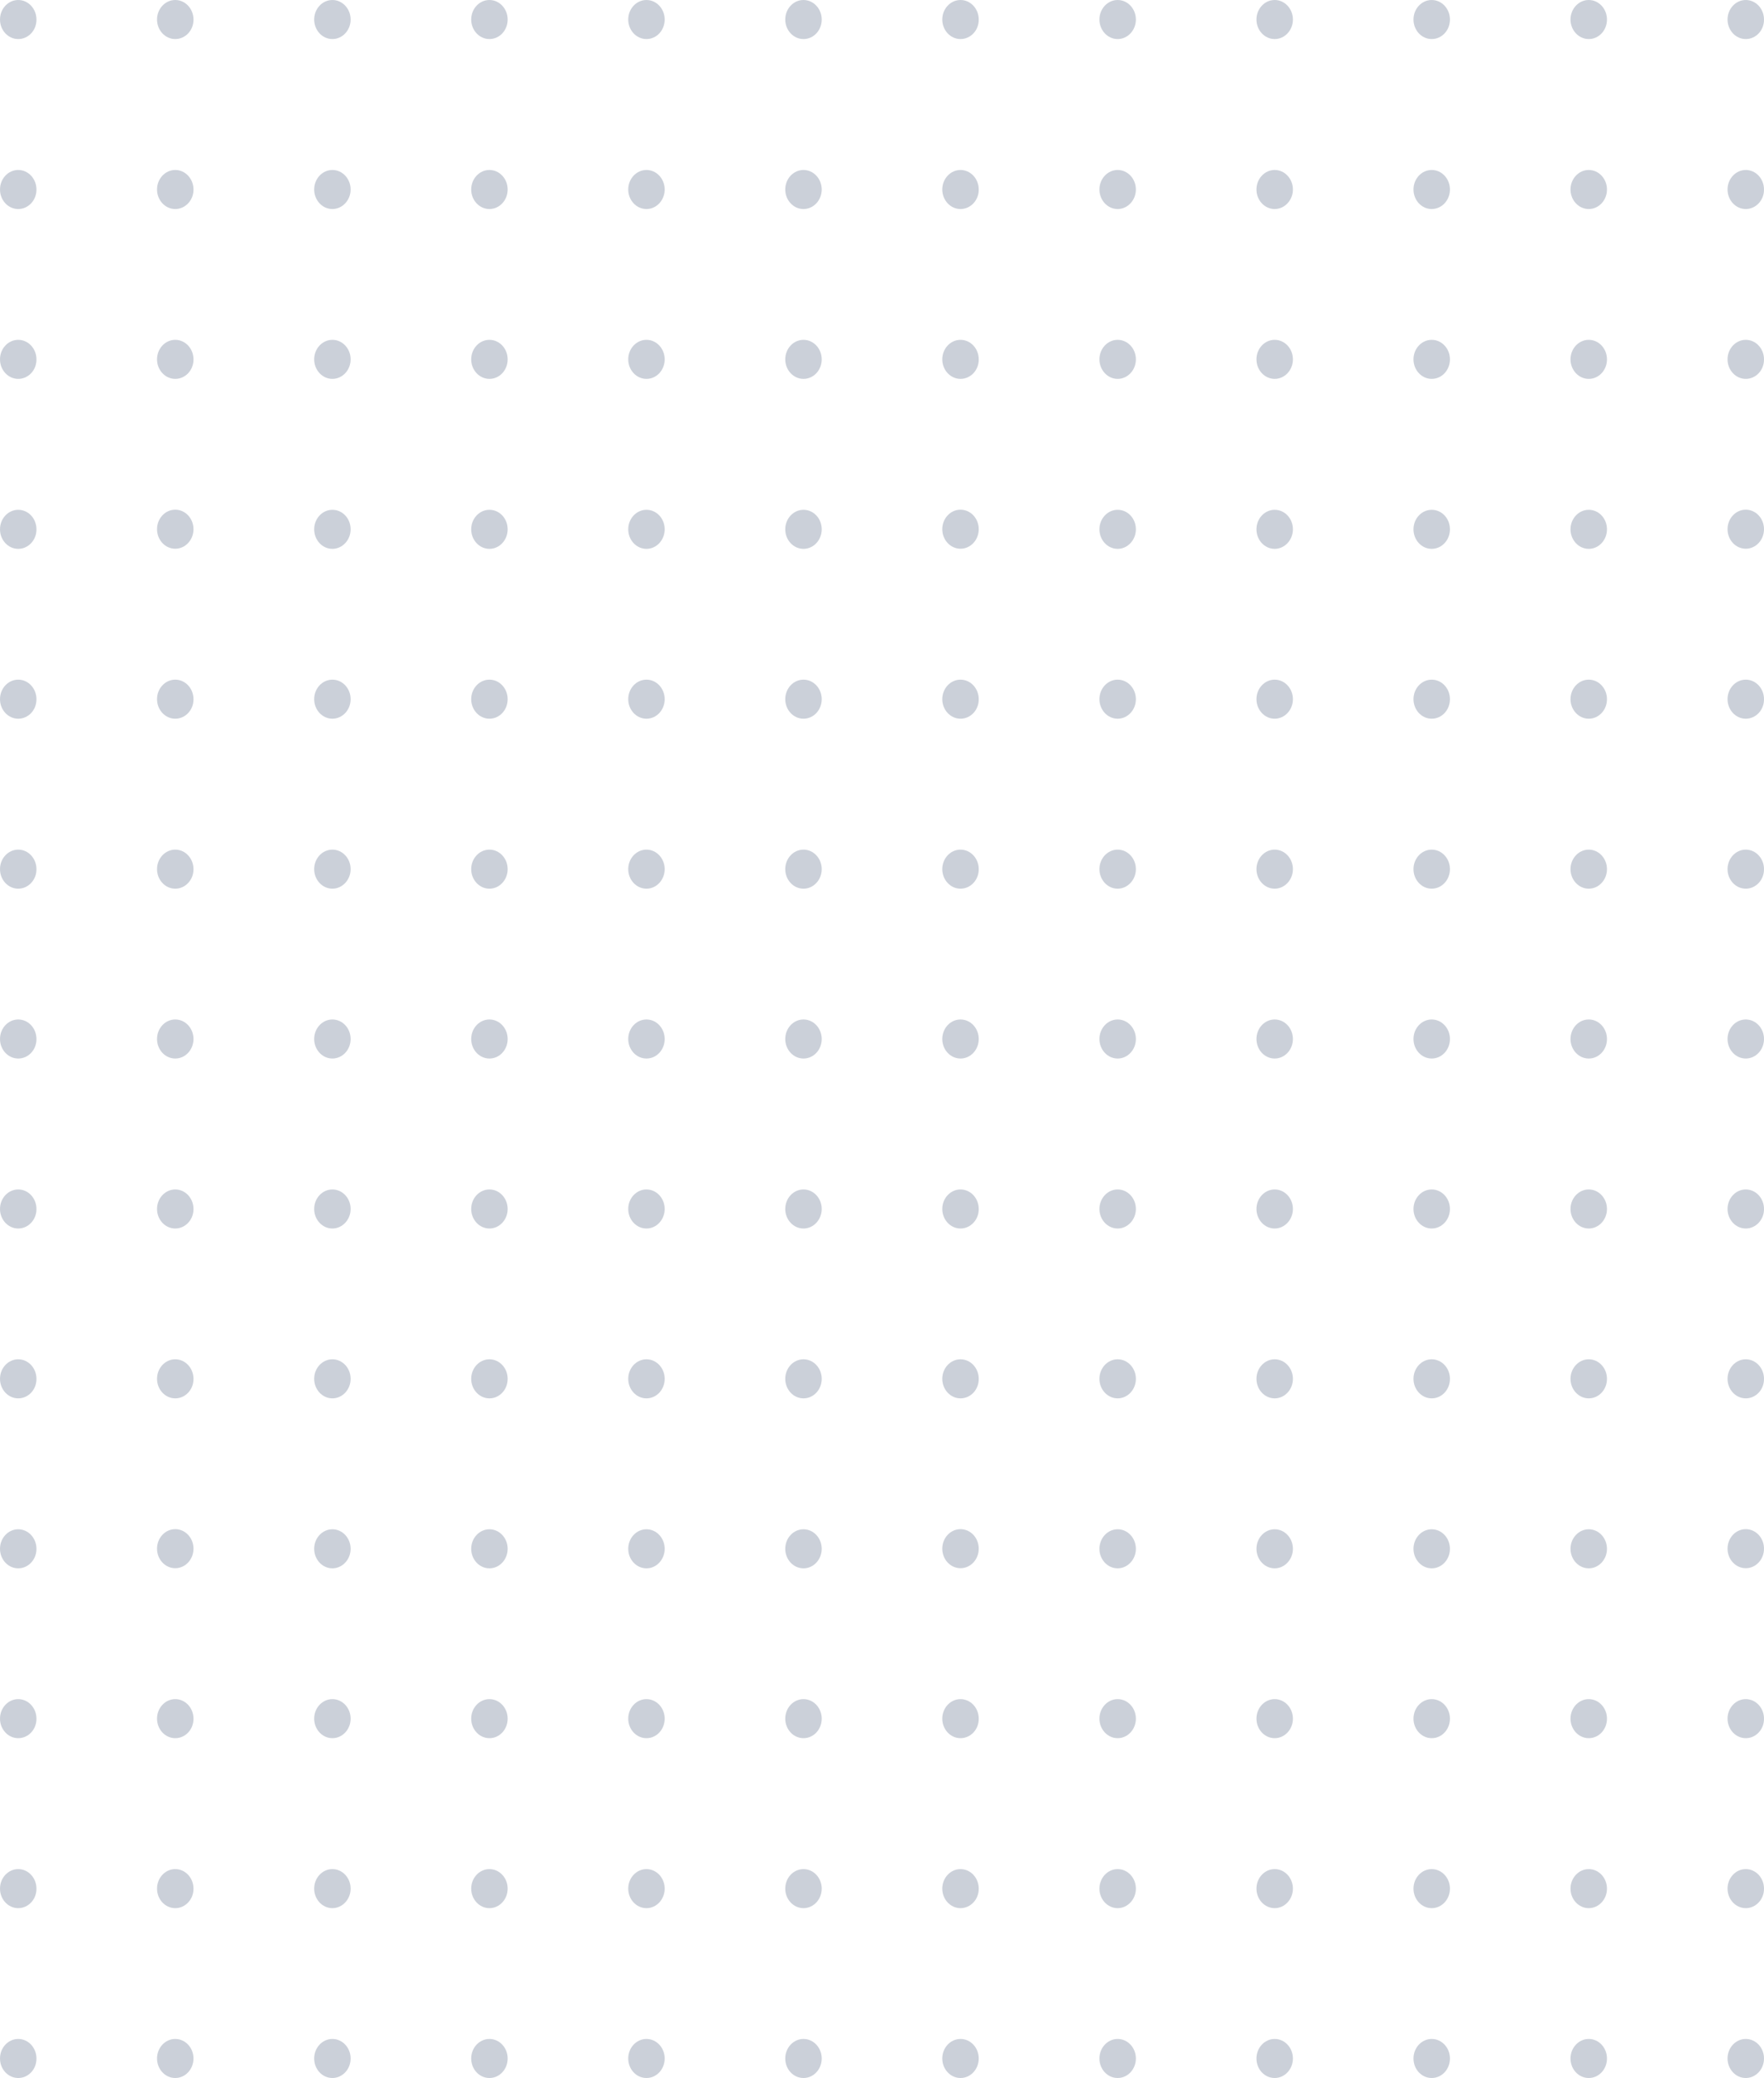 <svg width="259" height="305" viewBox="0 0 259 305" fill="none" xmlns="http://www.w3.org/2000/svg">
<g opacity="0.5">
<path d="M259 302.133C259 300.55 257.801 299.267 256.323 299.267C254.845 299.267 253.647 300.55 253.647 302.133C253.647 303.717 254.845 305 256.323 305C257.801 305 259 303.717 259 302.133Z" fill="#98A2B3"/>
<path d="M256.323 280.07C254.838 280.07 253.647 278.776 253.647 277.204C253.647 275.613 254.856 274.337 256.323 274.337C257.808 274.337 259 275.632 259 277.204C259.017 278.776 257.808 280.07 256.323 280.07Z" fill="#98A2B3"/>
<path d="M256.323 255.122C254.838 255.122 253.647 253.828 253.647 252.256C253.647 250.665 254.856 249.389 256.323 249.389C257.808 249.389 259 250.684 259 252.256C259.017 253.846 257.808 255.122 256.323 255.122Z" fill="#98A2B3"/>
<path d="M259 227.307C259 225.724 257.801 224.441 256.323 224.441C254.845 224.441 253.647 225.724 253.647 227.307C253.647 228.891 254.845 230.174 256.323 230.174C257.801 230.174 259 228.891 259 227.307Z" fill="#98A2B3"/>
<path d="M256.323 205.244C254.838 205.244 253.647 203.95 253.647 202.378C253.647 200.787 254.856 199.511 256.323 199.511C257.808 199.511 259 200.806 259 202.378C259.017 203.968 257.808 205.244 256.323 205.244Z" fill="#98A2B3"/>
<path d="M256.323 180.315C254.838 180.315 253.647 179.02 253.647 177.448C253.647 175.858 254.856 174.582 256.323 174.582C257.808 174.582 259 175.876 259 177.448C259.017 179.02 257.808 180.315 256.323 180.315Z" fill="#98A2B3"/>
<path d="M259 152.5C259 150.917 257.801 149.633 256.323 149.633C254.845 149.633 253.647 150.917 253.647 152.5C253.647 154.083 254.845 155.367 256.323 155.367C257.801 155.367 259 154.083 259 152.5Z" fill="#98A2B3"/>
<path d="M256.323 130.437C254.838 130.437 253.647 129.142 253.647 127.57C253.647 125.98 254.856 124.704 256.323 124.704C257.808 124.704 259 125.998 259 127.57C259.017 129.142 257.808 130.437 256.323 130.437Z" fill="#98A2B3"/>
<path d="M256.323 105.489C254.838 105.489 253.647 104.194 253.647 102.622C253.647 101.032 254.856 99.756 256.323 99.756C257.808 99.756 259 101.05 259 102.622C259.017 104.213 257.808 105.489 256.323 105.489Z" fill="#98A2B3"/>
<path d="M259 77.674C259 76.091 257.801 74.808 256.323 74.808C254.845 74.808 253.647 76.091 253.647 77.674C253.647 79.257 254.845 80.541 256.323 80.541C257.801 80.541 259 79.257 259 77.674Z" fill="#98A2B3"/>
<path d="M256.323 55.611C254.838 55.611 253.647 54.316 253.647 52.744C253.647 51.154 254.856 49.878 256.323 49.878C257.808 49.878 259 51.172 259 52.744C259.017 54.335 257.808 55.611 256.323 55.611Z" fill="#98A2B3"/>
<path d="M256.323 30.681C254.838 30.681 253.647 29.387 253.647 27.815C253.647 26.224 254.856 24.948 256.323 24.948C257.808 24.948 259 26.243 259 27.815C259.017 29.387 257.808 30.681 256.323 30.681Z" fill="#98A2B3"/>
<path d="M256.323 5.733C254.838 5.733 253.647 4.439 253.647 2.867C253.647 1.276 254.856 6.93667e-08 256.323 0C257.808 -7.01828e-08 259 1.295 259 2.867C259.017 4.457 257.808 5.733 256.323 5.733Z" fill="#98A2B3"/>
<path d="M233.268 305C231.783 305 230.591 303.724 230.591 302.133C230.591 300.543 231.8 299.267 233.268 299.267C234.753 299.267 235.944 300.561 235.944 302.133C235.944 303.724 234.753 305 233.268 305Z" fill="#98A2B3"/>
<path d="M233.268 280.07C231.783 280.07 230.591 278.776 230.591 277.204C230.591 275.613 231.8 274.337 233.268 274.337C234.753 274.337 235.944 275.632 235.944 277.204C235.944 278.776 234.753 280.07 233.268 280.07Z" fill="#98A2B3"/>
<path d="M233.268 255.122C231.783 255.122 230.591 253.828 230.591 252.256C230.591 250.665 231.8 249.389 233.268 249.389C234.753 249.389 235.944 250.684 235.944 252.256C235.944 253.846 234.753 255.122 233.268 255.122Z" fill="#98A2B3"/>
<path d="M233.268 230.193C231.783 230.193 230.591 228.898 230.591 227.326C230.591 225.736 231.8 224.459 233.268 224.459C234.753 224.459 235.944 225.754 235.944 227.326C235.944 228.898 234.753 230.193 233.268 230.193Z" fill="#98A2B3"/>
<path d="M233.268 205.244C231.783 205.244 230.591 203.95 230.591 202.378C230.591 200.787 231.8 199.511 233.268 199.511C234.753 199.511 235.944 200.806 235.944 202.378C235.944 203.968 234.753 205.244 233.268 205.244Z" fill="#98A2B3"/>
<path d="M233.268 180.315C231.783 180.315 230.591 179.02 230.591 177.448C230.591 175.858 231.8 174.582 233.268 174.582C234.753 174.582 235.944 175.876 235.944 177.448C235.944 179.02 234.753 180.315 233.268 180.315Z" fill="#98A2B3"/>
<path d="M233.268 155.367C231.783 155.367 230.591 154.072 230.591 152.5C230.591 150.91 231.8 149.633 233.268 149.633C234.753 149.633 235.944 150.928 235.944 152.5C235.944 154.09 234.753 155.367 233.268 155.367Z" fill="#98A2B3"/>
<path d="M233.268 130.437C231.783 130.437 230.591 129.142 230.591 127.57C230.591 125.98 231.8 124.704 233.268 124.704C234.753 124.704 235.944 125.998 235.944 127.57C235.944 129.142 234.753 130.437 233.268 130.437Z" fill="#98A2B3"/>
<path d="M233.268 105.489C231.783 105.489 230.591 104.194 230.591 102.622C230.591 101.032 231.8 99.756 233.268 99.756C234.753 99.756 235.944 101.05 235.944 102.622C235.944 104.213 234.753 105.489 233.268 105.489Z" fill="#98A2B3"/>
<path d="M233.268 80.559C231.783 80.559 230.591 79.264 230.591 77.692C230.591 76.102 231.8 74.826 233.268 74.826C234.753 74.826 235.944 76.102 235.944 77.692C235.944 79.264 234.753 80.559 233.268 80.559Z" fill="#98A2B3"/>
<path d="M233.268 55.611C231.783 55.611 230.591 54.316 230.591 52.744C230.591 51.154 231.8 49.878 233.268 49.878C234.753 49.878 235.944 51.172 235.944 52.744C235.944 54.335 234.753 55.611 233.268 55.611Z" fill="#98A2B3"/>
<path d="M233.268 30.681C231.783 30.681 230.591 29.387 230.591 27.815C230.591 26.224 231.8 24.948 233.268 24.948C234.753 24.948 235.944 26.243 235.944 27.815C235.944 29.387 234.753 30.681 233.268 30.681Z" fill="#98A2B3"/>
<path d="M233.268 5.733C231.783 5.733 230.591 4.439 230.591 2.867C230.591 1.276 231.8 1.15898e-06 233.268 1.08961e-06C234.753 1.01943e-06 235.944 1.295 235.944 2.867C235.944 4.457 234.753 5.733 233.268 5.733Z" fill="#98A2B3"/>
<path d="M210.212 305C208.727 305 207.535 303.724 207.535 302.133C207.535 300.543 208.744 299.267 210.212 299.267C211.697 299.267 212.888 300.561 212.888 302.133C212.888 303.724 211.697 305 210.212 305Z" fill="#98A2B3"/>
<path d="M210.212 280.07C208.727 280.07 207.535 278.776 207.535 277.204C207.535 275.613 208.744 274.337 210.212 274.337C211.697 274.337 212.888 275.632 212.888 277.204C212.888 278.776 211.697 280.07 210.212 280.07Z" fill="#98A2B3"/>
<path d="M210.212 255.122C208.727 255.122 207.535 253.828 207.535 252.256C207.535 250.665 208.744 249.389 210.212 249.389C211.697 249.389 212.888 250.684 212.888 252.256C212.888 253.846 211.697 255.122 210.212 255.122Z" fill="#98A2B3"/>
<path d="M210.212 230.193C208.727 230.193 207.535 228.898 207.535 227.326C207.535 225.736 208.744 224.459 210.212 224.459C211.697 224.459 212.888 225.754 212.888 227.326C212.888 228.898 211.697 230.193 210.212 230.193Z" fill="#98A2B3"/>
<path d="M210.212 205.244C208.727 205.244 207.535 203.95 207.535 202.378C207.535 200.787 208.744 199.511 210.212 199.511C211.697 199.511 212.888 200.806 212.888 202.378C212.888 203.968 211.697 205.244 210.212 205.244Z" fill="#98A2B3"/>
<path d="M210.212 180.315C208.727 180.315 207.535 179.02 207.535 177.448C207.535 175.858 208.744 174.582 210.212 174.582C211.697 174.582 212.888 175.876 212.888 177.448C212.888 179.02 211.697 180.315 210.212 180.315Z" fill="#98A2B3"/>
<path d="M210.212 155.367C208.727 155.367 207.535 154.072 207.535 152.5C207.535 150.91 208.744 149.633 210.212 149.633C211.697 149.633 212.888 150.928 212.888 152.5C212.888 154.09 211.697 155.367 210.212 155.367Z" fill="#98A2B3"/>
<path d="M210.212 130.437C208.727 130.437 207.535 129.142 207.535 127.57C207.535 125.98 208.744 124.704 210.212 124.704C211.697 124.704 212.888 125.998 212.888 127.57C212.888 129.142 211.697 130.437 210.212 130.437Z" fill="#98A2B3"/>
<path d="M210.212 105.489C208.727 105.489 207.535 104.194 207.535 102.622C207.535 101.032 208.744 99.756 210.212 99.756C211.697 99.756 212.888 101.05 212.888 102.622C212.888 104.213 211.697 105.489 210.212 105.489Z" fill="#98A2B3"/>
<path d="M210.212 80.559C208.727 80.559 207.535 79.264 207.535 77.692C207.535 76.102 208.744 74.826 210.212 74.826C211.697 74.826 212.888 76.102 212.888 77.692C212.888 79.264 211.697 80.559 210.212 80.559Z" fill="#98A2B3"/>
<path d="M210.212 55.611C208.727 55.611 207.535 54.316 207.535 52.744C207.535 51.154 208.744 49.878 210.212 49.878C211.697 49.878 212.888 51.172 212.888 52.744C212.888 54.335 211.697 55.611 210.212 55.611Z" fill="#98A2B3"/>
<path d="M210.212 30.681C208.727 30.681 207.535 29.387 207.535 27.815C207.535 26.224 208.744 24.948 210.212 24.948C211.697 24.948 212.888 26.243 212.888 27.815C212.888 29.387 211.697 30.681 210.212 30.681Z" fill="#98A2B3"/>
<path d="M210.212 5.733C208.727 5.733 207.535 4.439 207.535 2.867C207.535 1.276 208.744 2.24859e-06 210.212 2.17922e-06C211.697 2.10904e-06 212.888 1.295 212.888 2.867C212.888 4.457 211.697 5.733 210.212 5.733Z" fill="#98A2B3"/>
<path d="M187.156 305C185.671 305 184.48 303.724 184.48 302.133C184.48 300.543 185.689 299.267 187.156 299.267C188.641 299.267 189.833 300.561 189.833 302.133C189.833 303.724 188.624 305 187.156 305Z" fill="#98A2B3"/>
<path d="M187.156 280.07C185.671 280.07 184.48 278.776 184.48 277.204C184.48 275.613 185.689 274.337 187.156 274.337C188.641 274.337 189.833 275.632 189.833 277.204C189.833 278.776 188.624 280.07 187.156 280.07Z" fill="#98A2B3"/>
<path d="M187.156 255.122C185.671 255.122 184.48 253.828 184.48 252.256C184.48 250.665 185.689 249.389 187.156 249.389C188.641 249.389 189.833 250.684 189.833 252.256C189.833 253.846 188.624 255.122 187.156 255.122Z" fill="#98A2B3"/>
<path d="M187.156 230.193C185.671 230.193 184.48 228.898 184.48 227.326C184.48 225.736 185.689 224.459 187.156 224.459C188.641 224.459 189.833 225.754 189.833 227.326C189.833 228.898 188.624 230.193 187.156 230.193Z" fill="#98A2B3"/>
<path d="M187.156 205.244C185.671 205.244 184.48 203.95 184.48 202.378C184.48 200.787 185.689 199.511 187.156 199.511C188.641 199.511 189.833 200.806 189.833 202.378C189.833 203.968 188.624 205.244 187.156 205.244Z" fill="#98A2B3"/>
<path d="M187.156 180.315C185.671 180.315 184.48 179.02 184.48 177.448C184.48 175.858 185.689 174.582 187.156 174.582C188.641 174.582 189.833 175.876 189.833 177.448C189.833 179.02 188.624 180.315 187.156 180.315Z" fill="#98A2B3"/>
<path d="M187.156 155.367C185.671 155.367 184.48 154.072 184.48 152.5C184.48 150.91 185.689 149.633 187.156 149.633C188.641 149.633 189.833 150.928 189.833 152.5C189.833 154.09 188.624 155.367 187.156 155.367Z" fill="#98A2B3"/>
<path d="M187.156 130.437C185.671 130.437 184.48 129.142 184.48 127.57C184.48 125.98 185.689 124.704 187.156 124.704C188.641 124.704 189.833 125.998 189.833 127.57C189.833 129.142 188.624 130.437 187.156 130.437Z" fill="#98A2B3"/>
<path d="M187.156 105.489C185.671 105.489 184.48 104.194 184.48 102.622C184.48 101.032 185.689 99.756 187.156 99.756C188.641 99.756 189.833 101.05 189.833 102.622C189.833 104.213 188.624 105.489 187.156 105.489Z" fill="#98A2B3"/>
<path d="M187.156 80.559C185.671 80.559 184.48 79.264 184.48 77.692C184.48 76.102 185.689 74.826 187.156 74.826C188.641 74.826 189.833 76.102 189.833 77.692C189.833 79.264 188.624 80.559 187.156 80.559Z" fill="#98A2B3"/>
<path d="M187.156 55.611C185.671 55.611 184.48 54.316 184.48 52.744C184.48 51.154 185.689 49.878 187.156 49.878C188.641 49.878 189.833 51.172 189.833 52.744C189.833 54.335 188.624 55.611 187.156 55.611Z" fill="#98A2B3"/>
<path d="M187.156 30.681C185.671 30.681 184.48 29.387 184.48 27.815C184.48 26.224 185.689 24.948 187.156 24.948C188.641 24.948 189.833 26.243 189.833 27.815C189.833 29.387 188.624 30.681 187.156 30.681Z" fill="#98A2B3"/>
<path d="M187.156 5.733C185.671 5.733 184.48 4.439 184.48 2.867C184.48 1.276 185.689 3.3382e-06 187.156 3.26883e-06C188.641 3.19865e-06 189.833 1.295 189.833 2.867C189.833 4.457 188.624 5.733 187.156 5.733Z" fill="#98A2B3"/>
<path d="M164.101 305C162.616 305 161.424 303.724 161.424 302.133C161.424 300.543 162.633 299.267 164.101 299.267C165.586 299.267 166.777 300.561 166.777 302.133C166.777 303.724 165.568 305 164.101 305Z" fill="#98A2B3"/>
<path d="M164.101 280.07C162.616 280.07 161.424 278.776 161.424 277.204C161.424 275.613 162.633 274.337 164.101 274.337C165.586 274.337 166.777 275.632 166.777 277.204C166.777 278.776 165.568 280.07 164.101 280.07Z" fill="#98A2B3"/>
<path d="M164.101 255.122C162.616 255.122 161.424 253.828 161.424 252.256C161.424 250.665 162.633 249.389 164.101 249.389C165.586 249.389 166.777 250.684 166.777 252.256C166.777 253.846 165.568 255.122 164.101 255.122Z" fill="#98A2B3"/>
<path d="M164.101 230.193C162.616 230.193 161.424 228.898 161.424 227.326C161.424 225.736 162.633 224.459 164.101 224.459C165.586 224.459 166.777 225.754 166.777 227.326C166.777 228.898 165.568 230.193 164.101 230.193Z" fill="#98A2B3"/>
<path d="M164.101 205.244C162.616 205.244 161.424 203.95 161.424 202.378C161.424 200.787 162.633 199.511 164.101 199.511C165.586 199.511 166.777 200.806 166.777 202.378C166.777 203.968 165.568 205.244 164.101 205.244Z" fill="#98A2B3"/>
<path d="M164.101 180.315C162.616 180.315 161.424 179.02 161.424 177.448C161.424 175.858 162.633 174.582 164.101 174.582C165.586 174.582 166.777 175.876 166.777 177.448C166.777 179.02 165.568 180.315 164.101 180.315Z" fill="#98A2B3"/>
<path d="M164.101 155.367C162.616 155.367 161.424 154.072 161.424 152.5C161.424 150.91 162.633 149.633 164.101 149.633C165.586 149.633 166.777 150.928 166.777 152.5C166.777 154.09 165.568 155.367 164.101 155.367Z" fill="#98A2B3"/>
<path d="M164.101 130.437C162.616 130.437 161.424 129.142 161.424 127.57C161.424 125.98 162.633 124.704 164.101 124.704C165.586 124.704 166.777 125.998 166.777 127.57C166.777 129.142 165.568 130.437 164.101 130.437Z" fill="#98A2B3"/>
<path d="M164.101 105.489C162.616 105.489 161.424 104.194 161.424 102.622C161.424 101.032 162.633 99.756 164.101 99.756C165.586 99.756 166.777 101.05 166.777 102.622C166.777 104.213 165.568 105.489 164.101 105.489Z" fill="#98A2B3"/>
<path d="M164.101 80.559C162.616 80.559 161.424 79.264 161.424 77.692C161.424 76.102 162.633 74.826 164.101 74.826C165.586 74.826 166.777 76.102 166.777 77.692C166.777 79.264 165.568 80.559 164.101 80.559Z" fill="#98A2B3"/>
<path d="M164.101 55.611C162.616 55.611 161.424 54.316 161.424 52.744C161.424 51.154 162.633 49.878 164.101 49.878C165.586 49.878 166.777 51.172 166.777 52.744C166.777 54.335 165.568 55.611 164.101 55.611Z" fill="#98A2B3"/>
<path d="M164.101 30.681C162.616 30.681 161.424 29.387 161.424 27.815C161.424 26.224 162.633 24.948 164.101 24.948C165.586 24.948 166.777 26.243 166.777 27.815C166.777 29.387 165.568 30.681 164.101 30.681Z" fill="#98A2B3"/>
<path d="M164.101 5.733C162.616 5.733 161.424 4.439 161.424 2.867C161.424 1.276 162.633 4.42781e-06 164.101 4.35844e-06C165.586 4.28826e-06 166.777 1.295 166.777 2.867C166.777 4.457 165.568 5.733 164.101 5.733Z" fill="#98A2B3"/>
<path d="M143.704 302.133C143.704 300.55 142.506 299.267 141.028 299.267C139.55 299.267 138.351 300.55 138.351 302.133C138.351 303.717 139.55 305 141.028 305C142.506 305 143.704 303.717 143.704 302.133Z" fill="#98A2B3"/>
<path d="M141.028 280.07C139.543 280.07 138.351 278.776 138.351 277.204C138.351 275.613 139.56 274.337 141.028 274.337C142.513 274.337 143.704 275.632 143.704 277.204C143.722 278.776 142.513 280.07 141.028 280.07Z" fill="#98A2B3"/>
<path d="M141.028 255.122C139.543 255.122 138.351 253.828 138.351 252.256C138.351 250.665 139.56 249.389 141.028 249.389C142.513 249.389 143.704 250.684 143.704 252.256C143.722 253.846 142.513 255.122 141.028 255.122Z" fill="#98A2B3"/>
<path d="M143.704 227.307C143.704 225.724 142.506 224.441 141.028 224.441C139.55 224.441 138.351 225.724 138.351 227.307C138.351 228.891 139.55 230.174 141.028 230.174C142.506 230.174 143.704 228.891 143.704 227.307Z" fill="#98A2B3"/>
<path d="M141.028 205.244C139.543 205.244 138.351 203.95 138.351 202.378C138.351 200.787 139.56 199.511 141.028 199.511C142.513 199.511 143.704 200.806 143.704 202.378C143.722 203.968 142.513 205.244 141.028 205.244Z" fill="#98A2B3"/>
<path d="M141.028 180.315C139.543 180.315 138.351 179.02 138.351 177.448C138.351 175.858 139.56 174.582 141.028 174.582C142.513 174.582 143.704 175.876 143.704 177.448C143.722 179.02 142.513 180.315 141.028 180.315Z" fill="#98A2B3"/>
<path d="M143.704 152.5C143.704 150.917 142.506 149.633 141.028 149.633C139.55 149.633 138.351 150.917 138.351 152.5C138.351 154.083 139.55 155.367 141.028 155.367C142.506 155.367 143.704 154.083 143.704 152.5Z" fill="#98A2B3"/>
<path d="M141.028 130.437C139.543 130.437 138.351 129.142 138.351 127.57C138.351 125.98 139.56 124.704 141.028 124.704C142.513 124.704 143.704 125.998 143.704 127.57C143.722 129.142 142.513 130.437 141.028 130.437Z" fill="#98A2B3"/>
<path d="M141.028 105.489C139.543 105.489 138.351 104.194 138.351 102.622C138.351 101.032 139.56 99.756 141.028 99.756C142.513 99.756 143.704 101.05 143.704 102.622C143.722 104.213 142.513 105.489 141.028 105.489Z" fill="#98A2B3"/>
<path d="M143.704 77.674C143.704 76.091 142.506 74.808 141.028 74.808C139.55 74.808 138.351 76.091 138.351 77.674C138.351 79.257 139.55 80.541 141.028 80.541C142.506 80.541 143.704 79.257 143.704 77.674Z" fill="#98A2B3"/>
<path d="M141.028 55.611C139.543 55.611 138.351 54.316 138.351 52.744C138.351 51.154 139.56 49.878 141.028 49.878C142.513 49.878 143.704 51.172 143.704 52.744C143.722 54.335 142.513 55.611 141.028 55.611Z" fill="#98A2B3"/>
<path d="M141.028 30.681C139.543 30.681 138.351 29.387 138.351 27.815C138.351 26.224 139.56 24.948 141.028 24.948C142.513 24.948 143.704 26.243 143.704 27.815C143.722 29.387 142.513 30.681 141.028 30.681Z" fill="#98A2B3"/>
<path d="M141.028 5.733C139.543 5.733 138.351 4.439 138.351 2.867C138.351 1.276 139.56 5.51823e-06 141.028 5.44887e-06C142.513 5.37868e-06 143.704 1.295 143.704 2.867C143.722 4.457 142.513 5.733 141.028 5.733Z" fill="#98A2B3"/>
<path d="M117.972 305C116.487 305 115.296 303.724 115.296 302.133C115.296 300.543 116.504 299.267 117.972 299.267C119.457 299.267 120.649 300.561 120.649 302.133C120.649 303.724 119.457 305 117.972 305Z" fill="#98A2B3"/>
<path d="M117.972 280.07C116.487 280.07 115.296 278.776 115.296 277.204C115.296 275.613 116.504 274.337 117.972 274.337C119.457 274.337 120.649 275.632 120.649 277.204C120.649 278.776 119.457 280.07 117.972 280.07Z" fill="#98A2B3"/>
<path d="M117.972 255.122C116.487 255.122 115.296 253.828 115.296 252.256C115.296 250.665 116.504 249.389 117.972 249.389C119.457 249.389 120.649 250.684 120.649 252.256C120.649 253.846 119.457 255.122 117.972 255.122Z" fill="#98A2B3"/>
<path d="M117.972 230.193C116.487 230.193 115.296 228.898 115.296 227.326C115.296 225.736 116.504 224.459 117.972 224.459C119.457 224.459 120.649 225.754 120.649 227.326C120.649 228.898 119.457 230.193 117.972 230.193Z" fill="#98A2B3"/>
<path d="M117.972 205.244C116.487 205.244 115.296 203.95 115.296 202.378C115.296 200.787 116.504 199.511 117.972 199.511C119.457 199.511 120.649 200.806 120.649 202.378C120.649 203.968 119.457 205.244 117.972 205.244Z" fill="#98A2B3"/>
<path d="M117.972 180.315C116.487 180.315 115.296 179.02 115.296 177.448C115.296 175.858 116.504 174.582 117.972 174.582C119.457 174.582 120.649 175.876 120.649 177.448C120.649 179.02 119.457 180.315 117.972 180.315Z" fill="#98A2B3"/>
<path d="M117.972 155.367C116.487 155.367 115.296 154.072 115.296 152.5C115.296 150.91 116.504 149.633 117.972 149.633C119.457 149.633 120.649 150.928 120.649 152.5C120.649 154.09 119.457 155.367 117.972 155.367Z" fill="#98A2B3"/>
<path d="M117.972 130.437C116.487 130.437 115.296 129.142 115.296 127.57C115.296 125.98 116.504 124.704 117.972 124.704C119.457 124.704 120.649 125.998 120.649 127.57C120.649 129.142 119.457 130.437 117.972 130.437Z" fill="#98A2B3"/>
<path d="M117.972 105.489C116.487 105.489 115.296 104.194 115.296 102.622C115.296 101.032 116.504 99.756 117.972 99.756C119.457 99.756 120.649 101.05 120.649 102.622C120.649 104.213 119.457 105.489 117.972 105.489Z" fill="#98A2B3"/>
<path d="M117.972 80.559C116.487 80.559 115.296 79.264 115.296 77.692C115.296 76.102 116.504 74.826 117.972 74.826C119.457 74.826 120.649 76.102 120.649 77.692C120.649 79.264 119.457 80.559 117.972 80.559Z" fill="#98A2B3"/>
<path d="M117.972 55.611C116.487 55.611 115.296 54.316 115.296 52.744C115.296 51.154 116.504 49.878 117.972 49.878C119.457 49.878 120.649 51.172 120.649 52.744C120.649 54.335 119.457 55.611 117.972 55.611Z" fill="#98A2B3"/>
<path d="M117.972 30.681C116.487 30.681 115.296 29.387 115.296 27.815C115.296 26.224 116.504 24.948 117.972 24.948C119.457 24.948 120.649 26.243 120.649 27.815C120.649 29.387 119.457 30.681 117.972 30.681Z" fill="#98A2B3"/>
<path d="M117.972 5.733C116.487 5.733 115.296 4.439 115.296 2.867C115.296 1.276 116.504 6.60784e-06 117.972 6.53848e-06C119.457 6.46829e-06 120.649 1.295 120.649 2.867C120.649 4.457 119.457 5.733 117.972 5.733Z" fill="#98A2B3"/>
<path d="M94.916 305C93.431 305 92.24 303.724 92.24 302.133C92.24 300.543 93.449 299.267 94.916 299.267C96.401 299.267 97.593 300.562 97.593 302.133C97.593 303.724 96.401 305 94.916 305Z" fill="#98A2B3"/>
<path d="M94.916 280.07C93.431 280.07 92.24 278.776 92.24 277.204C92.24 275.613 93.449 274.337 94.916 274.337C96.401 274.337 97.593 275.632 97.593 277.204C97.593 278.776 96.401 280.07 94.916 280.07Z" fill="#98A2B3"/>
<path d="M94.916 255.122C93.431 255.122 92.24 253.828 92.24 252.256C92.24 250.665 93.449 249.389 94.916 249.389C96.401 249.389 97.593 250.684 97.593 252.256C97.593 253.846 96.401 255.122 94.916 255.122Z" fill="#98A2B3"/>
<path d="M94.916 230.193C93.431 230.193 92.24 228.898 92.24 227.326C92.24 225.736 93.449 224.459 94.916 224.459C96.401 224.459 97.593 225.754 97.593 227.326C97.593 228.898 96.401 230.193 94.916 230.193Z" fill="#98A2B3"/>
<path d="M94.916 205.244C93.431 205.244 92.24 203.95 92.24 202.378C92.24 200.787 93.449 199.511 94.916 199.511C96.401 199.511 97.593 200.806 97.593 202.378C97.593 203.968 96.401 205.244 94.916 205.244Z" fill="#98A2B3"/>
<path d="M94.916 180.315C93.431 180.315 92.24 179.02 92.24 177.448C92.24 175.858 93.449 174.582 94.916 174.582C96.401 174.582 97.593 175.876 97.593 177.448C97.593 179.02 96.401 180.315 94.916 180.315Z" fill="#98A2B3"/>
<path d="M94.916 155.367C93.431 155.367 92.24 154.072 92.24 152.5C92.24 150.91 93.449 149.633 94.916 149.633C96.401 149.633 97.593 150.928 97.593 152.5C97.593 154.09 96.401 155.367 94.916 155.367Z" fill="#98A2B3"/>
<path d="M94.916 130.437C93.431 130.437 92.24 129.142 92.24 127.57C92.24 125.98 93.449 124.704 94.916 124.704C96.401 124.704 97.593 125.998 97.593 127.57C97.593 129.142 96.401 130.437 94.916 130.437Z" fill="#98A2B3"/>
<path d="M94.916 105.489C93.431 105.489 92.24 104.194 92.24 102.622C92.24 101.032 93.449 99.756 94.916 99.756C96.401 99.756 97.593 101.05 97.593 102.622C97.593 104.213 96.401 105.489 94.916 105.489Z" fill="#98A2B3"/>
<path d="M94.916 80.559C93.431 80.559 92.24 79.264 92.24 77.692C92.24 76.102 93.449 74.826 94.916 74.826C96.401 74.826 97.593 76.102 97.593 77.692C97.593 79.264 96.401 80.559 94.916 80.559Z" fill="#98A2B3"/>
<path d="M94.916 55.611C93.431 55.611 92.24 54.316 92.24 52.744C92.24 51.154 93.449 49.878 94.916 49.878C96.401 49.878 97.593 51.172 97.593 52.744C97.593 54.335 96.401 55.611 94.916 55.611Z" fill="#98A2B3"/>
<path d="M94.916 30.681C93.431 30.681 92.24 29.387 92.24 27.815C92.24 26.224 93.449 24.948 94.916 24.948C96.401 24.948 97.593 26.243 97.593 27.815C97.593 29.387 96.401 30.681 94.916 30.681Z" fill="#98A2B3"/>
<path d="M94.916 5.733C93.431 5.733 92.24 4.439 92.24 2.867C92.24 1.276 93.449 7.69745e-06 94.916 7.62809e-06C96.401 7.5579e-06 97.593 1.295 97.593 2.867C97.593 4.457 96.401 5.733 94.916 5.733Z" fill="#98A2B3"/>
<path d="M71.861 305C70.376 305 69.184 303.724 69.184 302.133C69.184 300.543 70.393 299.267 71.861 299.267C73.346 299.267 74.537 300.562 74.537 302.133C74.537 303.724 73.346 305 71.861 305Z" fill="#98A2B3"/>
<path d="M71.861 280.07C70.376 280.07 69.184 278.776 69.184 277.204C69.184 275.613 70.393 274.337 71.861 274.337C73.346 274.337 74.537 275.632 74.537 277.204C74.537 278.776 73.346 280.07 71.861 280.07Z" fill="#98A2B3"/>
<path d="M71.861 255.122C70.376 255.122 69.184 253.828 69.184 252.256C69.184 250.665 70.393 249.389 71.861 249.389C73.346 249.389 74.537 250.684 74.537 252.256C74.537 253.846 73.346 255.122 71.861 255.122Z" fill="#98A2B3"/>
<path d="M71.861 230.193C70.376 230.193 69.184 228.898 69.184 227.326C69.184 225.736 70.393 224.459 71.861 224.459C73.346 224.459 74.537 225.754 74.537 227.326C74.537 228.898 73.346 230.193 71.861 230.193Z" fill="#98A2B3"/>
<path d="M71.861 205.244C70.376 205.244 69.184 203.95 69.184 202.378C69.184 200.787 70.393 199.511 71.861 199.511C73.346 199.511 74.537 200.806 74.537 202.378C74.537 203.968 73.346 205.244 71.861 205.244Z" fill="#98A2B3"/>
<path d="M71.861 180.315C70.376 180.315 69.184 179.02 69.184 177.448C69.184 175.858 70.393 174.582 71.861 174.582C73.346 174.582 74.537 175.876 74.537 177.448C74.537 179.02 73.346 180.315 71.861 180.315Z" fill="#98A2B3"/>
<path d="M71.861 155.367C70.376 155.367 69.184 154.072 69.184 152.5C69.184 150.91 70.393 149.633 71.861 149.633C73.346 149.633 74.537 150.928 74.537 152.5C74.537 154.09 73.346 155.367 71.861 155.367Z" fill="#98A2B3"/>
<path d="M71.861 130.437C70.376 130.437 69.184 129.142 69.184 127.57C69.184 125.98 70.393 124.704 71.861 124.704C73.346 124.704 74.537 125.998 74.537 127.57C74.537 129.142 73.346 130.437 71.861 130.437Z" fill="#98A2B3"/>
<path d="M71.861 105.489C70.376 105.489 69.184 104.194 69.184 102.622C69.184 101.032 70.393 99.756 71.861 99.756C73.346 99.756 74.537 101.05 74.537 102.622C74.537 104.213 73.346 105.489 71.861 105.489Z" fill="#98A2B3"/>
<path d="M71.861 80.559C70.376 80.559 69.184 79.264 69.184 77.692C69.184 76.102 70.393 74.826 71.861 74.826C73.346 74.826 74.537 76.102 74.537 77.692C74.537 79.264 73.346 80.559 71.861 80.559Z" fill="#98A2B3"/>
<path d="M71.861 55.611C70.376 55.611 69.184 54.316 69.184 52.744C69.184 51.154 70.393 49.878 71.861 49.878C73.346 49.878 74.537 51.172 74.537 52.744C74.537 54.335 73.346 55.611 71.861 55.611Z" fill="#98A2B3"/>
<path d="M71.861 30.681C70.376 30.681 69.184 29.387 69.184 27.815C69.184 26.224 70.393 24.948 71.861 24.948C73.346 24.948 74.537 26.243 74.537 27.815C74.537 29.387 73.346 30.681 71.861 30.681Z" fill="#98A2B3"/>
<path d="M71.861 5.733C70.376 5.733 69.184 4.439 69.184 2.867C69.184 1.276 70.393 8.78706e-06 71.861 8.7177e-06C73.346 8.64751e-06 74.537 1.295 74.537 2.867C74.537 4.457 73.346 5.733 71.861 5.733Z" fill="#98A2B3"/>
<path d="M48.805 305C47.32 305 46.129 303.724 46.129 302.133C46.129 300.543 47.337 299.267 48.805 299.267C50.29 299.267 51.482 300.562 51.482 302.133C51.482 303.724 50.273 305 48.805 305Z" fill="#98A2B3"/>
<path d="M48.805 280.07C47.32 280.07 46.129 278.776 46.129 277.204C46.129 275.613 47.337 274.337 48.805 274.337C50.29 274.337 51.482 275.632 51.482 277.204C51.482 278.776 50.273 280.07 48.805 280.07Z" fill="#98A2B3"/>
<path d="M48.805 255.122C47.32 255.122 46.129 253.828 46.129 252.256C46.129 250.665 47.337 249.389 48.805 249.389C50.29 249.389 51.482 250.684 51.482 252.256C51.482 253.846 50.273 255.122 48.805 255.122Z" fill="#98A2B3"/>
<path d="M48.805 230.193C47.32 230.193 46.129 228.898 46.129 227.326C46.129 225.736 47.337 224.459 48.805 224.459C50.29 224.459 51.482 225.754 51.482 227.326C51.482 228.898 50.273 230.193 48.805 230.193Z" fill="#98A2B3"/>
<path d="M48.805 205.244C47.32 205.244 46.129 203.95 46.129 202.378C46.129 200.787 47.337 199.511 48.805 199.511C50.29 199.511 51.482 200.806 51.482 202.378C51.482 203.968 50.273 205.244 48.805 205.244Z" fill="#98A2B3"/>
<path d="M48.805 180.315C47.32 180.315 46.129 179.02 46.129 177.448C46.129 175.858 47.337 174.582 48.805 174.582C50.29 174.582 51.482 175.876 51.482 177.448C51.482 179.02 50.273 180.315 48.805 180.315Z" fill="#98A2B3"/>
<path d="M48.805 155.367C47.32 155.367 46.129 154.072 46.129 152.5C46.129 150.91 47.337 149.633 48.805 149.633C50.29 149.633 51.482 150.928 51.482 152.5C51.482 154.09 50.273 155.367 48.805 155.367Z" fill="#98A2B3"/>
<path d="M48.805 130.437C47.32 130.437 46.129 129.142 46.129 127.57C46.129 125.98 47.337 124.704 48.805 124.704C50.29 124.704 51.482 125.998 51.482 127.57C51.482 129.142 50.273 130.437 48.805 130.437Z" fill="#98A2B3"/>
<path d="M48.805 105.489C47.32 105.489 46.129 104.194 46.129 102.622C46.129 101.032 47.337 99.756 48.805 99.756C50.29 99.756 51.482 101.05 51.482 102.622C51.482 104.213 50.273 105.489 48.805 105.489Z" fill="#98A2B3"/>
<path d="M48.805 80.559C47.32 80.559 46.129 79.264 46.129 77.692C46.129 76.102 47.337 74.826 48.805 74.826C50.29 74.826 51.482 76.102 51.482 77.692C51.482 79.264 50.273 80.559 48.805 80.559Z" fill="#98A2B3"/>
<path d="M48.805 55.611C47.32 55.611 46.129 54.316 46.129 52.744C46.129 51.154 47.337 49.878 48.805 49.878C50.29 49.878 51.482 51.172 51.482 52.744C51.482 54.335 50.273 55.611 48.805 55.611Z" fill="#98A2B3"/>
<path d="M48.805 30.681C47.32 30.681 46.129 29.387 46.129 27.815C46.129 26.224 47.337 24.948 48.805 24.948C50.29 24.948 51.482 26.243 51.482 27.815C51.482 29.387 50.273 30.681 48.805 30.681Z" fill="#98A2B3"/>
<path d="M48.805 5.733C47.32 5.733 46.129 4.439 46.129 2.867C46.129 1.276 47.337 9.87667e-06 48.805 9.80731e-06C50.29 9.73712e-06 51.482 1.295 51.482 2.867C51.482 4.457 50.273 5.733 48.805 5.733Z" fill="#98A2B3"/>
<path d="M28.409 302.133C28.409 300.55 27.21 299.267 25.732 299.267C24.254 299.267 23.056 300.55 23.056 302.133C23.056 303.717 24.254 305 25.732 305C27.21 305 28.409 303.717 28.409 302.133Z" fill="#98A2B3"/>
<path d="M25.732 280.07C24.247 280.07 23.056 278.776 23.056 277.204C23.056 275.613 24.264 274.337 25.732 274.337C27.217 274.337 28.409 275.632 28.409 277.204C28.426 278.776 27.217 280.07 25.732 280.07Z" fill="#98A2B3"/>
<path d="M25.732 255.122C24.247 255.122 23.056 253.828 23.056 252.256C23.056 250.665 24.264 249.389 25.732 249.389C27.217 249.389 28.409 250.684 28.409 252.256C28.426 253.846 27.217 255.122 25.732 255.122Z" fill="#98A2B3"/>
<path d="M28.409 227.307C28.409 225.724 27.21 224.441 25.732 224.441C24.254 224.441 23.056 225.724 23.056 227.307C23.056 228.891 24.254 230.174 25.732 230.174C27.21 230.174 28.409 228.891 28.409 227.307Z" fill="#98A2B3"/>
<path d="M25.732 205.244C24.247 205.244 23.056 203.95 23.056 202.378C23.056 200.787 24.264 199.511 25.732 199.511C27.217 199.511 28.409 200.806 28.409 202.378C28.426 203.968 27.217 205.244 25.732 205.244Z" fill="#98A2B3"/>
<path d="M25.732 180.315C24.247 180.315 23.056 179.02 23.056 177.448C23.056 175.858 24.264 174.582 25.732 174.582C27.217 174.582 28.409 175.876 28.409 177.448C28.426 179.02 27.217 180.315 25.732 180.315Z" fill="#98A2B3"/>
<path d="M28.409 152.5C28.409 150.917 27.21 149.633 25.732 149.633C24.254 149.633 23.056 150.917 23.056 152.5C23.056 154.083 24.254 155.367 25.732 155.367C27.21 155.367 28.409 154.083 28.409 152.5Z" fill="#98A2B3"/>
<path d="M25.732 130.437C24.247 130.437 23.056 129.142 23.056 127.57C23.056 125.98 24.264 124.704 25.732 124.704C27.217 124.704 28.409 125.998 28.409 127.57C28.426 129.142 27.217 130.437 25.732 130.437Z" fill="#98A2B3"/>
<path d="M25.732 105.489C24.247 105.489 23.056 104.194 23.056 102.622C23.056 101.032 24.264 99.756 25.732 99.756C27.217 99.756 28.409 101.05 28.409 102.622C28.426 104.213 27.217 105.489 25.732 105.489Z" fill="#98A2B3"/>
<path d="M28.409 77.674C28.409 76.091 27.21 74.808 25.732 74.808C24.254 74.808 23.056 76.091 23.056 77.674C23.056 79.257 24.254 80.541 25.732 80.541C27.21 80.541 28.409 79.257 28.409 77.674Z" fill="#98A2B3"/>
<path d="M25.732 55.611C24.247 55.611 23.056 54.316 23.056 52.744C23.056 51.154 24.264 49.878 25.732 49.878C27.217 49.878 28.409 51.172 28.409 52.744C28.426 54.335 27.217 55.611 25.732 55.611Z" fill="#98A2B3"/>
<path d="M25.732 30.681C24.247 30.681 23.056 29.387 23.056 27.815C23.056 26.224 24.264 24.948 25.732 24.948C27.217 24.948 28.409 26.243 28.409 27.815C28.426 29.387 27.217 30.681 25.732 30.681Z" fill="#98A2B3"/>
<path d="M25.732 5.733C24.247 5.733 23.056 4.439 23.056 2.867C23.056 1.276 24.264 1.09671e-05 25.732 1.08977e-05C27.217 1.08275e-05 28.409 1.295 28.409 2.867C28.426 4.457 27.217 5.733 25.732 5.733Z" fill="#98A2B3"/>
<path d="M2.677 305C1.209 305 1.21634e-05 303.724 1.20991e-05 302.133C1.20348e-05 300.543 1.209 299.267 2.677 299.267C4.162 299.267 5.353 300.562 5.353 302.133C5.37 303.724 4.162 305 2.677 305Z" fill="#98A2B3"/>
<path d="M2.677 280.07C1.191 280.07 1.11548e-05 278.776 1.10912e-05 277.204C1.10269e-05 275.613 1.209 274.337 2.677 274.337C4.162 274.337 5.353 275.632 5.353 277.204C5.37 278.776 4.162 280.07 2.677 280.07Z" fill="#98A2B3"/>
<path d="M2.677 255.122C1.191 255.122 1.01462e-05 253.828 1.00826e-05 252.256C1.00183e-05 250.665 1.209 249.389 2.677 249.389C4.162 249.389 5.353 250.684 5.353 252.256C5.37 253.846 4.162 255.122 2.677 255.122Z" fill="#98A2B3"/>
<path d="M2.677 230.193C1.191 230.193 9.13828e-06 228.898 9.07472e-06 227.326C9.01042e-06 225.736 1.209 224.459 2.677 224.459C4.162 224.459 5.353 225.754 5.353 227.326C5.37 228.898 4.162 230.193 2.677 230.193Z" fill="#98A2B3"/>
<path d="M2.677 205.244C1.191 205.244 8.12964e-06 203.95 8.06609e-06 202.378C8.00179e-06 200.787 1.209 199.511 2.677 199.511C4.162 199.511 5.353 200.806 5.353 202.378C5.37 203.968 4.162 205.244 2.677 205.244Z" fill="#98A2B3"/>
<path d="M2.677 180.315C1.191 180.315 7.12175e-06 179.02 7.0582e-06 177.448C6.9939e-06 175.858 1.209 174.582 2.677 174.582C4.162 174.582 5.353 175.876 5.353 177.448C5.37 179.02 4.162 180.315 2.677 180.315Z" fill="#98A2B3"/>
<path d="M2.677 155.367C1.209 155.367 6.11387e-06 154.09 6.04957e-06 152.5C5.98526e-06 150.91 1.209 149.633 2.677 149.633C4.162 149.633 5.353 150.928 5.353 152.5C5.37 154.09 4.162 155.367 2.677 155.367Z" fill="#98A2B3"/>
<path d="M2.677 130.437C1.191 130.437 5.10523e-06 129.142 5.04168e-06 127.57C4.97738e-06 125.98 1.209 124.704 2.677 124.704C4.162 124.704 5.353 125.998 5.353 127.57C5.37 129.142 4.162 130.437 2.677 130.437Z" fill="#98A2B3"/>
<path d="M2.677 105.489C1.191 105.489 4.0966e-06 104.194 4.03304e-06 102.622C3.96874e-06 101.032 1.209 99.756 2.677 99.756C4.162 99.756 5.353 101.05 5.353 102.622C5.37 104.213 4.162 105.489 2.677 105.489Z" fill="#98A2B3"/>
<path d="M2.677 80.559C1.191 80.559 3.08871e-06 79.264 3.02516e-06 77.692C2.96085e-06 76.102 1.209 74.826 2.677 74.826C4.162 74.826 5.353 76.102 5.353 77.692C5.37 79.264 4.162 80.559 2.677 80.559Z" fill="#98A2B3"/>
<path d="M2.677 55.611C1.191 55.611 2.08008e-06 54.316 2.01652e-06 52.744C1.95222e-06 51.154 1.209 49.878 2.677 49.878C4.162 49.878 5.353 51.172 5.353 52.744C5.37 54.335 4.162 55.611 2.677 55.611Z" fill="#98A2B3"/>
<path d="M2.677 30.681C1.191 30.681 1.07219e-06 29.387 1.00863e-06 27.815C9.44331e-07 26.224 1.209 24.948 2.677 24.948C4.162 24.948 5.353 26.243 5.353 27.815C5.37 29.387 4.162 30.681 2.677 30.681Z" fill="#98A2B3"/>
<path d="M2.677 5.733C1.191 5.733 6.35537e-08 4.439 0 2.867C-6.43014e-08 1.276 1.209 1.20567e-05 2.677 1.19873e-05C4.162 1.19172e-05 5.353 1.295 5.353 2.867C5.37 4.457 4.162 5.733 2.677 5.733Z" fill="#98A2B3"/>
</g>
</svg>
